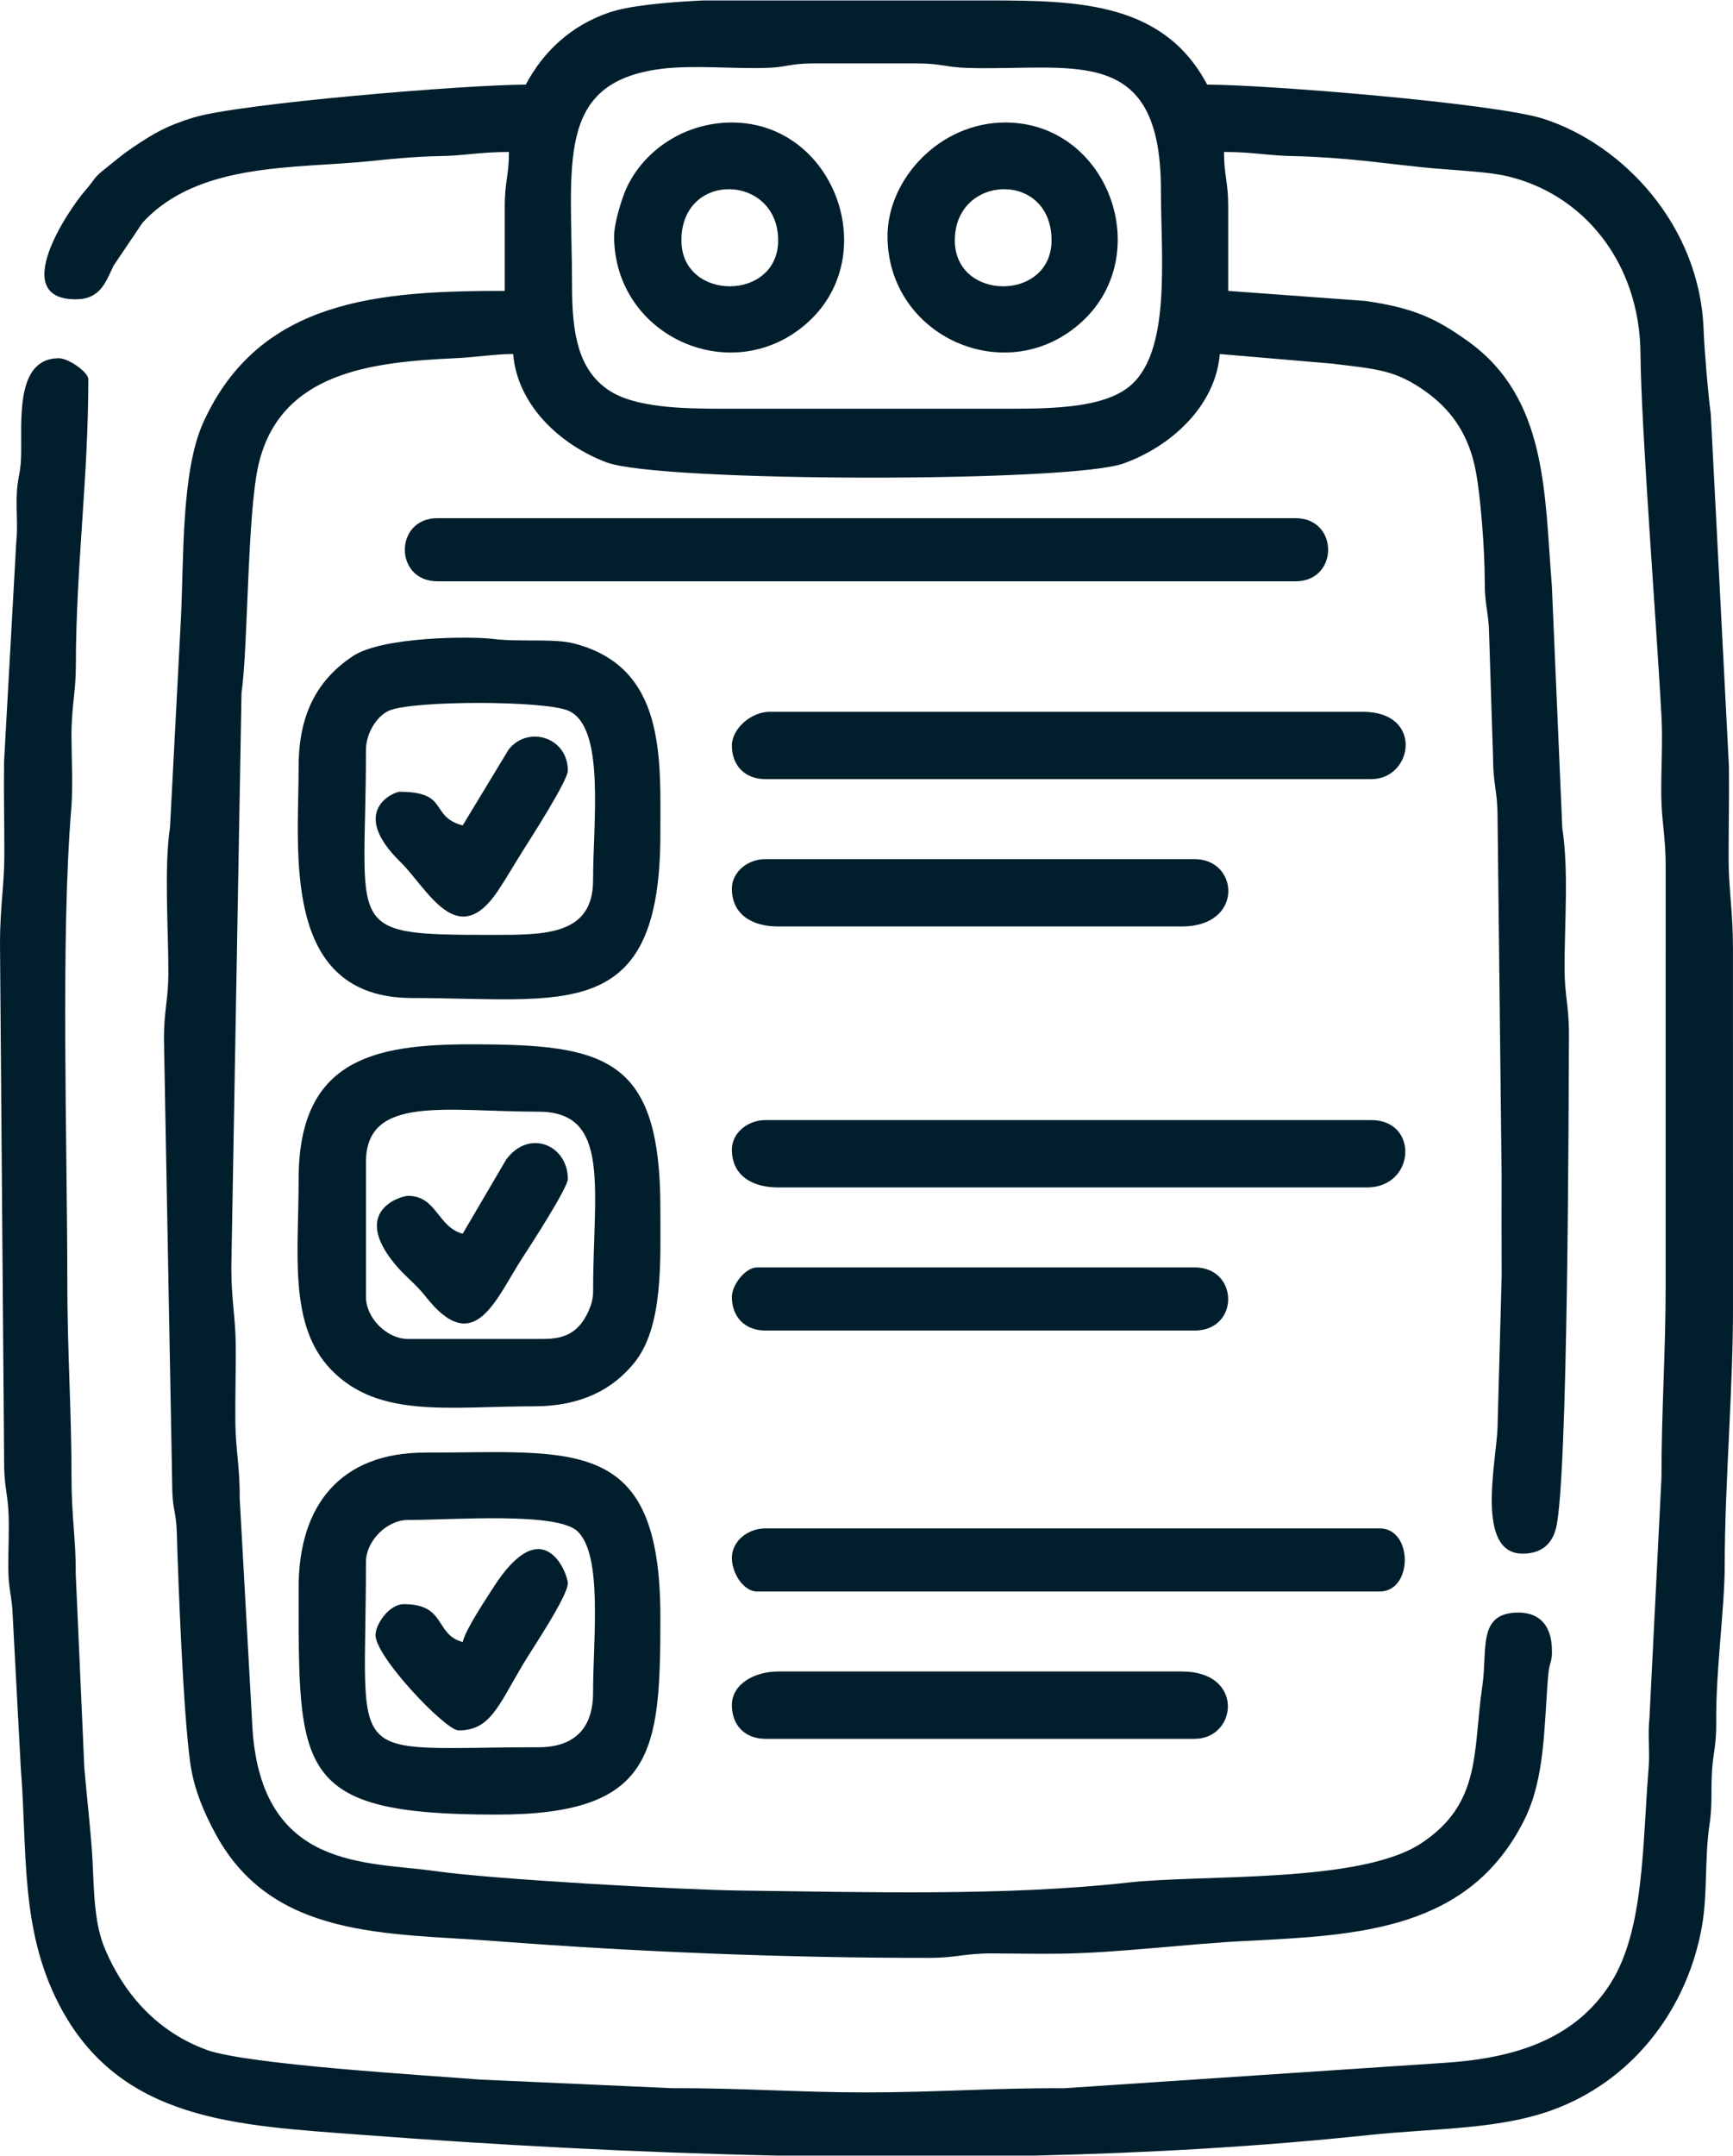 <svg xmlns="http://www.w3.org/2000/svg" xmlns:xlink="http://www.w3.org/1999/xlink" xml:space="preserve" width="1287px" height="1600px" style="shape-rendering:geometricPrecision; text-rendering:geometricPrecision; image-rendering:optimizeQuality; fill-rule:evenodd; clip-rule:evenodd" viewBox="0 0 1187.22 1475.35">
 <defs>
  <style type="text/css">
   <![CDATA[
    .fil0 {fill:#001E2C}
   ]]>
  </style>
 </defs>
 <g id="Capa_x0020_1">
  <g id="_1606006124032">
   <path class="fil0" d="M391.89 195.94c0,-83.62 -12.42,-139.83 61.22,-149.12 21.27,-2.69 49.2,0.04 71.43,-0.62 14.5,-0.44 15.95,-2.9 31.48,-3.09l72.25 0.01c16.67,0.03 19.64,2.64 34.39,3.08 72.11,2.16 132.64,-17.52 132.64,83.47 0,46.68 7.53,112.92 -22.88,135.6 -17.78,13.27 -49.64,14.24 -80.85,14.24l-195.94 0c-28.8,0 -61.38,-0.75 -79.17,-13.05 -20.11,-13.9 -24.57,-37.99 -24.57,-70.52zm89.64 -195.94l189.87 0 2.99 0 2.98 0c61.57,0.03 119.84,1.33 149.63,57.63 40.45,0 197.35,12.81 230.23,23.35 55,17.63 107.08,73.3 109.82,143.75 0.6,15.3 3.08,44.74 4.95,58.45l12.43 241.15c0.26,21.09 -0.25,42.47 -0.22,63.6 0.03,20.3 3,36.39 2.98,60.41l0.02 242.07c0.31,59.01 -5.6,122.42 -5.68,181.62 -0.04,28.78 -6.14,70.86 -5.81,106.57 0.15,16.81 -2.25,21.1 -2.94,34.52 -0.72,13.84 0.38,22.27 -1.66,35.8 -3.43,22.77 -1.24,47.39 -5.21,69.71 -9.79,55.05 -45.27,102.79 -98.02,123.86 -38.53,15.4 -82.95,13.81 -130.95,18.89 -73.17,7.74 -149.7,12.15 -227.34,13.97l-177.77 0c-97.06,-2.09 -193.23,-7.31 -284.21,-14.22 -84.6,-6.43 -165.67,-8.76 -207.32,-89.47 -26.72,-51.78 -21.48,-105.15 -26.04,-161.26l-5.52 -103.98c-0.44,-14.75 -3.05,-17.72 -3.07,-34.39 -0.02,-12.06 0.75,-25.71 0.11,-37.57 -0.72,-13.39 -3.03,-17.77 -2.96,-34.5l-2.82 -354.5c-0.01,-24.02 2.95,-40.11 2.98,-60.41 0.03,-21.13 -0.47,-42.51 -0.21,-63.61l8.34 -150.14c1.16,-10.37 0.03,-20.95 0.32,-31.37 0.41,-14.3 2.7,-14.37 3.05,-28.65 0.56,-22.76 -4.32,-66.35 25.86,-66.35 6.45,0 20.17,9.46 20.17,14.41 0,67.93 -8.47,128.39 -8.54,196.04 -0.02,18.83 -3.11,27.76 -3,48.87 0.07,14.91 1.06,34.44 -0.13,48.85 -7.37,89.04 -2.73,230.27 -2.73,322.89 0,48.43 2.91,89.8 2.88,135.43 -0.02,26.23 3.08,42.58 2.92,66.24l5.87 132.43c1.44,17.48 4.76,45.9 5.61,63.55 1.16,23.95 1.35,43.37 8.63,60.53 13.33,31.39 36.34,56.68 69.51,68.81 28.02,10.24 152.43,17.5 187.12,20.35l132.39 5.92c47.93,-0.18 85.4,2.87 132.56,2.87 48,0 86.51,-3.11 135.45,-2.86l259.32 -17.31c46.28,-2.84 89.9,-14.67 115.19,-54.82 22.98,-36.47 21.58,-95.04 25.85,-147.04 0.93,-11.29 -0.69,-22.75 0.57,-34l8.23 -164.67c-0.06,-44.83 2.88,-85.01 2.88,-132.55l0.01 -285.28c0.08,-20.93 -2.79,-31.35 -3.01,-48.86 -0.22,-17.78 1.08,-37.37 0.13,-54.88 -3.34,-61.9 -14.04,-199.01 -14.37,-247.85 -0.43,-62.94 -39.48,-109.66 -91.51,-121.72 -12.41,-2.88 -33.51,-3.93 -49.49,-5.27 -12.93,-1.09 -34.25,-3.74 -46.78,-5.08 -14.73,-1.58 -35.63,-3.15 -48.54,-3.33 -19.15,-0.26 -27.97,-2.86 -49,-2.86 0,16.44 2.88,19.93 2.88,37.46l0 57.63 93.96 6.89c33.63,4.82 48.82,12.24 70.34,27.63 54.57,39.05 52.31,104.4 57.42,167.34l7.14 165.76c4.53,29.98 1.52,64.9 1.56,96.4 0.03,18.54 3.14,25.78 3.02,45.97 -0.28,49.7 -0.6,303.4 -8.87,336.99 -2.6,10.55 -9.67,17.48 -22.86,17.48 -32.76,0 -17.88,-63.69 -17.2,-86.36l2.83 -103.79c-0.14,-23.05 -0.04,-46.13 -0.04,-69.19l-2.78 -245.03c-0.03,-17.82 -3.06,-22.33 -3.08,-40.14l-2.67 -83.78c-0.18,-16.42 -3.08,-19.86 -3.03,-37.32 0.06,-20.25 -2.85,-61.41 -6.97,-79.47 -5.32,-23.34 -17.3,-38.85 -33.25,-50.31 -21.26,-15.28 -34.29,-15.53 -64.3,-19.27l-76.98 -6.58c-3.02,36.3 -34.36,63.77 -66.2,75 -37.21,13.13 -317.48,12.8 -353.8,-0.79 -31.3,-11.71 -61.15,-38.77 -64.1,-74.21 -12.51,0 -24.5,2.16 -40.32,2.9 -55.89,2.65 -119.59,9.14 -134.22,73.26 -7.7,33.79 -7.09,126.13 -11.55,155.58l-6.98 393.56c-0.05,21.61 2.78,33.85 3,51.74 0.23,18.24 -0.45,36.75 -0.23,54.98 0.22,18.04 3.14,29.99 2.98,51.77l8.8 158.33c6.89,96.01 78.42,89.75 125.42,96.47 39.05,5.58 168.05,12.78 208.59,13.28 86.05,1.07 182.3,3.88 265.63,-5.45 51.6,-5.78 158.86,0.75 200.83,-26.82 41.89,-27.51 35.41,-63.44 42.02,-107.82 3.7,-24.91 -3.66,-50.2 24.72,-50.2 15.02,0 22.1,9.58 22.85,23.27 0.64,11.64 -1.54,8.7 -2.5,20.09 -2.92,34.64 -1.97,69.99 -16.47,98.84 -37.83,75.3 -113.04,78.75 -191.13,82.61 -39.05,1.93 -87.46,8.22 -126.73,8.71 -15.3,0.19 -30.95,-0.12 -46.28,-0.19 -19.11,-0.07 -24.85,3.03 -43.06,3.05 -98.86,0.14 -203.67,-4.29 -297.07,-11.45 -74.31,-5.7 -152.92,-1.26 -191.99,-73.11 -8.12,-14.93 -14.98,-30.8 -17.51,-48.77 -4.72,-33.62 -8.09,-119.52 -9.23,-157.89 -0.42,-14.23 -2.64,-14.41 -3.07,-28.63l-5.71 -308.46c-0.11,-20.19 3,-27.43 3.02,-45.97 0.04,-29.54 -3.05,-72.21 1.12,-99.73l7.44 -142.4c2.1,-40.78 0.1,-100.98 15.29,-134.55 38.44,-84.99 121.28,-90.22 206.58,-90.22l0 -57.63c0,-17.53 2.88,-21.02 2.88,-37.46 -21.03,0 -29.85,2.6 -49.01,2.86 -12.95,0.18 -30.98,1.79 -45.64,3.34 -50.66,5.35 -118.27,0.29 -156.47,42.36l-19.74 29.24c-5.41,11.33 -9.05,23.05 -25.94,23.05 -45.96,0 -5.58,-60.49 6.39,-74.3 8.1,-9.34 4.68,-7.95 15.35,-16.34 7.6,-5.99 9.9,-8.3 17.97,-13.72 14.09,-9.46 22.66,-14.41 40.56,-19.95 31.81,-9.85 187.9,-22.65 228.05,-22.65 11.96,-22.6 30.99,-40.51 57.21,-49.41 12.93,-4.38 36.32,-6.88 64.13,-8.22z"></path>
   <path class="fil0" d="M371.72 916.33l-92.21 0c-14.49,0 -28.81,-14.33 -28.81,-28.82l0 -92.21c0,-46.37 55.09,-34.57 118.14,-34.57 50.07,0 37.46,52.63 37.46,123.9 0,8.13 -5.11,17.86 -9.25,22.45 -6.02,6.67 -13.38,9.25 -25.33,9.25zm-167.13 -109.5c0,50.93 -7.15,100.06 22.22,130.5 32.57,33.74 81.06,25.1 139.15,25.1 31.85,0 53.66,-11.46 68.4,-29.57 20.15,-24.76 18.04,-69.11 18.04,-105.86 0,-103.91 -37.92,-112.38 -129.67,-112.38 -66.25,0 -118.14,10.12 -118.14,92.21z"></path>
   <path class="fil0" d="M368.84 1195.84c-135.46,0 -118.14,16.01 -118.14,-126.79 0,-14.49 14.32,-28.82 28.81,-28.82 31.04,0 102.02,-5.65 116.14,7.77 17.35,16.49 10.65,72.98 10.65,110.38 0,24.59 -12.87,37.46 -37.46,37.46zm-164.25 -109.5c0,126.01 -2.78,155.6 135.43,155.6 108.71,0 112.38,-42.77 112.38,-135.43 0,-124.69 -59.11,-112.38 -161.36,-112.38 -57.8,0 -86.45,36.1 -86.45,92.21z"></path>
   <path class="fil0" d="M337.14 639.7c-103.5,0 -86.44,-1.96 -86.44,-126.79 0,-10.98 7.42,-23.41 16.3,-26.92 17.34,-6.85 106.87,-6.82 122.64,0.35 25.06,11.4 16.66,75.19 16.66,115.9 0,38 -33.44,37.46 -69.16,37.46zm-132.55 -115.26c0,58.34 -12.4,158.48 77.8,158.48 103.96,0 170.01,18.51 170.01,-112.38 0,-51.72 4.1,-114.46 -59.72,-130.46 -13.46,-3.37 -37.1,-0.77 -54.87,-2.99 -15.01,-1.87 -76.01,-1.71 -96.29,11.9 -22.92,15.39 -36.93,38.04 -36.93,75.45z"></path>
   <path class="fil0" d="M299.68 397.65l587.83 0c29.79,0 29.79,-43.22 0,-43.22l-587.83 0c-29.78,0 -29.78,43.22 0,43.22z"></path>
   <path class="fil0" d="M501.39 510.03c0,13.94 9.11,23.05 23.05,23.05l414.94 0c28.73,0 36.12,-46.1 -5.76,-46.1l-406.3 0c-12.85,0 -25.93,11.67 -25.93,23.05z"></path>
   <path class="fil0" d="M501.39 786.66c0,17.69 13.71,25.93 31.7,25.93l403.41 0c33.13,0 35.73,-46.1 2.88,-46.1l-414.94 0c-12.33,0 -23.05,8.88 -23.05,20.17z"></path>
   <path class="fil0" d="M501.39 1066.17c0,10.53 7.95,23.05 17.29,23.05l426.46 0c22.97,0 22.97,-43.22 0,-43.22l-420.7 0c-12.33,0 -23.05,8.88 -23.05,20.17z"></path>
   <path class="fil0" d="M654.11 164.25c0,-45.43 66.27,-47.99 66.27,0 0,41.94 -66.27,41.94 -66.27,0zm-46.1 -2.88c0,69.05 82.21,105.55 133.34,58.42 50.48,-46.54 17.51,-136.22 -52.66,-136.23 -45.06,0 -80.68,38.91 -80.68,77.81z"></path>
   <path class="fil0" d="M466.81 164.25c0,-47.89 66.28,-45.5 66.28,0 0,41.94 -66.28,41.94 -66.28,0zm-46.1 -2.88c0,69.33 82.34,105.43 133.34,58.42 50.48,-46.54 16.84,-136.22 -52.66,-136.22 -32.85,0 -60.84,19.48 -72.53,45.61 -2.7,6.01 -8.15,23.02 -8.15,32.19z"></path>
   <path class="fil0" d="M501.39 608c0,17.69 13.71,25.94 31.7,25.94l276.62 0c42.55,0 39.2,-46.11 8.65,-46.11l-293.92 0c-12.33,0 -23.05,8.89 -23.05,20.17z"></path>
   <path class="fil0" d="M501.39 1167.02c0,13.94 9.11,23.05 23.05,23.05l293.92 0c29.2,0 34.5,-46.1 -8.65,-46.1l-276.62 0c-16.1,0 -31.7,8.47 -31.7,23.05z"></path>
   <path class="fil0" d="M501.39 887.51c0,13.94 9.11,23.06 23.05,23.06l293.92 0c30.88,0 30.5,-43.23 0,-43.23l-299.68 0c-8.14,0 -17.29,12.02 -17.29,20.17z"></path>
   <path class="fil0" d="M316.97 1123.8c-19.34,-5.16 -11.05,-25.93 -40.34,-25.93 -9.62,0 -18.76,12.73 -19.37,20.53 -1.16,14.63 48.02,65.91 56.83,65.91 21.64,0 27.08,-16.33 44.14,-45.18 5.79,-9.8 30.78,-46.6 30.78,-55.67 0,-5.73 -16.4,-51.42 -51.32,3.43 -5.87,9.23 -18.72,28.33 -20.72,36.91z"></path>
   <path class="fil0" d="M316.97 564.78c-23.05,-6.15 -8.72,-23.05 -43.22,-23.05 -3.6,0 -35.47,12.89 0.73,48.25 18.31,17.88 38.74,61.6 66.8,19.29 6.24,-9.4 10.75,-17.38 16.59,-26.64 5.23,-8.29 31.14,-48.57 31.14,-55.31 0,-23.12 -27.39,-31.16 -40.51,-14.58l-31.53 52.04z"></path>
   <path class="fil0" d="M316.97 844.29c-17.27,-4.61 -17.76,-25.93 -37.46,-25.93 -4.56,0 -39.28,9.86 -9.11,46.57 6.94,8.45 14.33,13.59 21.05,22.17 33.93,43.3 48.21,1.41 67.03,-27.23 5.05,-7.68 30.53,-47.12 30.53,-53.04 0,-23.24 -26.47,-34.59 -42.2,-13.39l-29.84 50.85z"></path>
  </g>
 </g>
</svg>